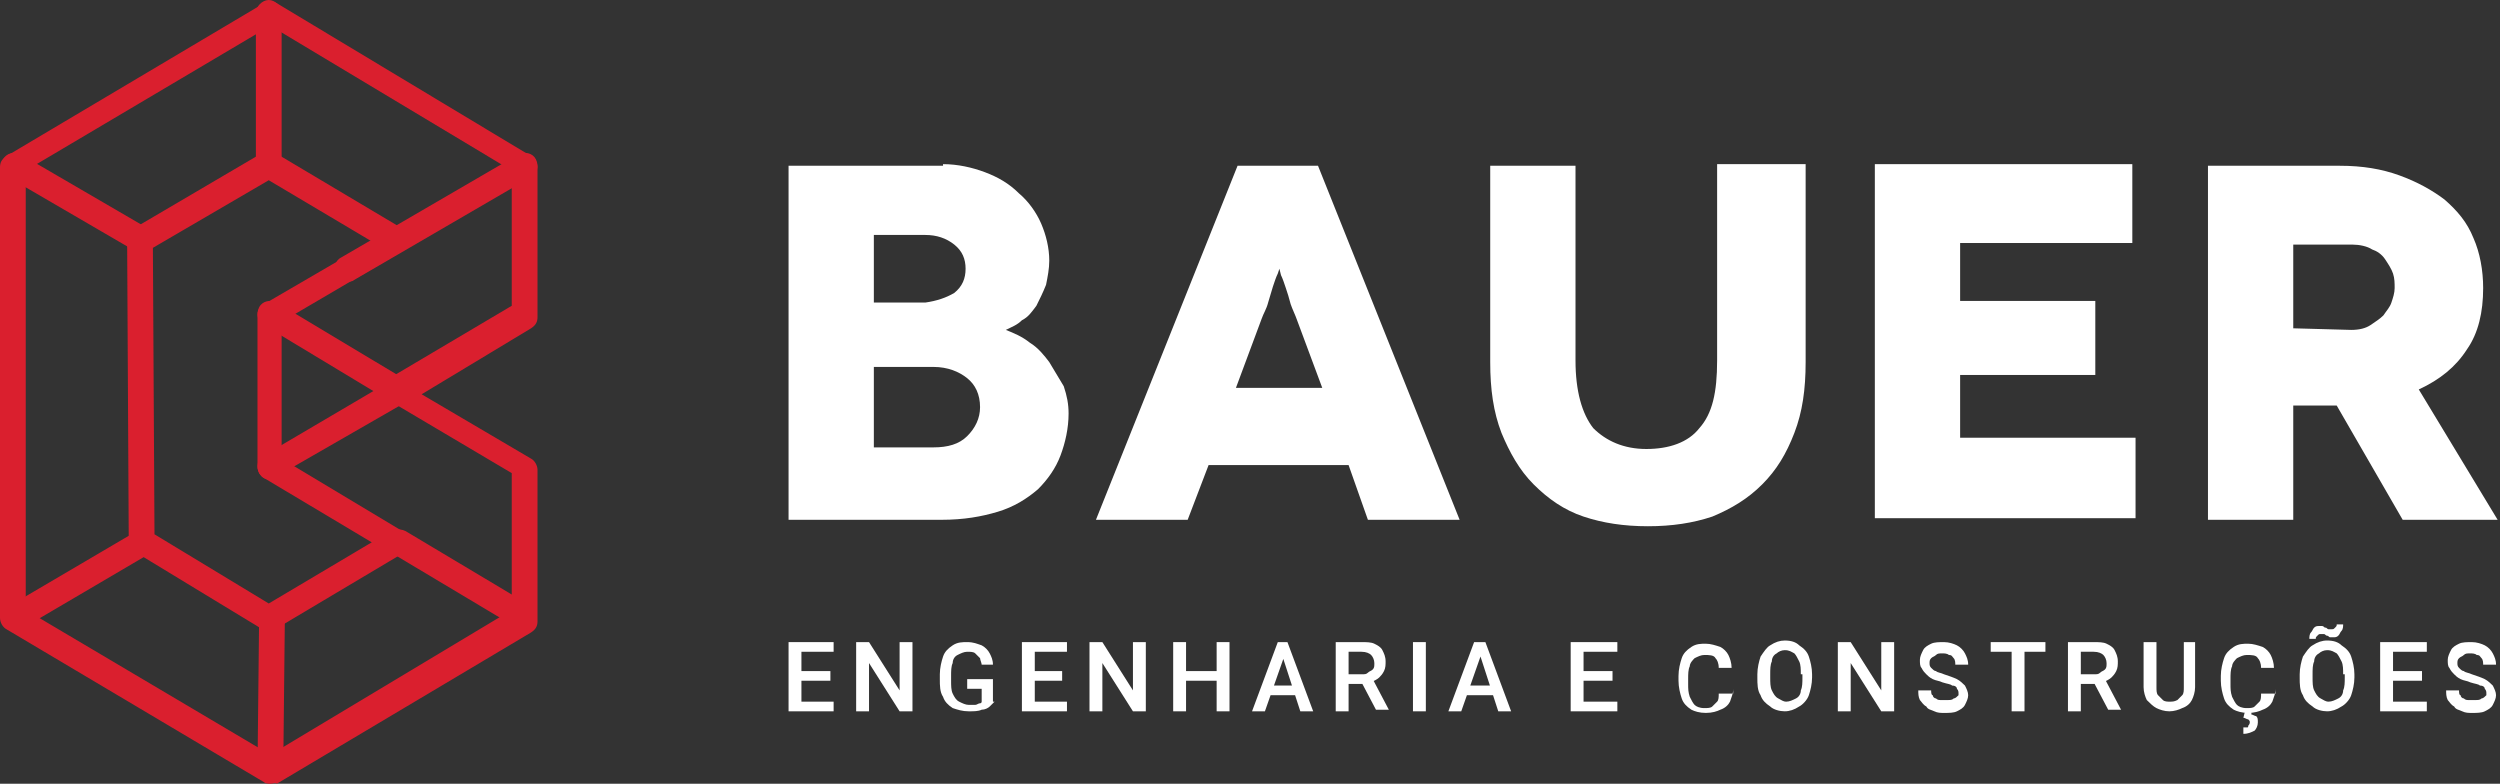 <?xml version="1.0" encoding="UTF-8"?>
<svg xmlns="http://www.w3.org/2000/svg" width="252" height="79" viewBox="0 0 252 79" fill="none">
  <rect x="0" y="0" width="252" height="79" fill="#333333" stroke="none"/>
  <path d="M95.059 16.546C96.519 16.546 97.98 16.871 99.277 17.357C100.575 17.844 101.71 18.493 102.684 19.466C103.657 20.277 104.468 21.413 104.955 22.548C105.441 23.684 105.766 24.982 105.766 26.279C105.766 27.09 105.604 27.901 105.441 28.712C105.117 29.524 104.793 30.172 104.468 30.821C103.982 31.47 103.657 31.957 103.008 32.281C102.522 32.768 102.035 32.93 101.386 33.255C102.197 33.579 103.008 33.903 103.819 34.552C104.63 35.039 105.279 35.85 105.766 36.499C106.253 37.31 106.739 38.121 107.226 38.932C107.55 39.906 107.713 40.717 107.713 41.69C107.713 43.15 107.388 44.61 106.901 45.907C106.415 47.205 105.604 48.341 104.63 49.314C103.495 50.287 102.197 51.099 100.575 51.585C98.953 52.072 97.168 52.396 94.897 52.396H79.487V16.708H95.059V16.546ZM94.086 45.096C95.546 45.096 96.682 44.772 97.493 43.961C98.304 43.15 98.79 42.176 98.79 41.041C98.79 39.743 98.304 38.77 97.493 38.121C96.682 37.472 95.546 36.986 94.086 36.986H88.084V45.096H94.086ZM93.275 30.497C94.411 30.335 95.384 30.01 96.195 29.524C97.006 28.875 97.331 28.064 97.331 27.09C97.331 26.117 97.006 25.306 96.195 24.657C95.384 24.008 94.411 23.684 93.275 23.684H88.084V30.497H93.275Z" fill="white"></path>
  <path d="M135.938 46.881H121.825L119.717 52.396H110.47L124.745 16.709H132.856L147.131 52.396H137.885L135.938 46.881ZM133.343 39.257L130.747 32.281C130.585 31.795 130.261 31.146 130.099 30.659C129.936 30.01 129.774 29.524 129.612 29.037C129.45 28.55 129.287 28.064 129.125 27.739L128.963 27.09L128.801 27.577C128.639 27.901 128.476 28.388 128.314 28.875C128.152 29.361 127.99 30.01 127.828 30.497C127.665 31.146 127.341 31.633 127.179 32.119L124.583 39.094H133.343V39.257Z" fill="white"></path>
  <path d="M182.008 16.546V36.499C182.008 39.257 181.684 41.528 180.873 43.636C180.062 45.745 179.088 47.367 177.628 48.828C176.168 50.287 174.546 51.261 172.6 52.072C170.653 52.721 168.544 53.045 166.111 53.045C163.678 53.045 161.569 52.721 159.622 52.072C157.676 51.423 156.053 50.287 154.593 48.828C153.133 47.367 152.16 45.583 151.349 43.636C150.538 41.528 150.214 39.257 150.214 36.499V16.708H158.811V36.337C158.811 39.419 159.46 41.69 160.595 43.15C161.893 44.448 163.678 45.259 165.949 45.259C168.22 45.259 170.166 44.61 171.302 43.15C172.6 41.69 173.086 39.581 173.086 36.337V16.546H182.008Z" fill="white"></path>
  <path d="M215.263 44.285V52.234H188.984V16.546H214.938V24.495H197.581V30.335H211.207V37.797H197.581V44.123H215.263V44.285Z" fill="white"></path>
  <path d="M242.191 52.396L235.54 40.879H231.16V52.396H222.563V16.709H235.864C238.136 16.709 240.082 17.033 241.867 17.682C243.651 18.331 245.111 19.142 246.409 20.115C247.706 21.251 248.68 22.386 249.329 24.008C249.977 25.468 250.302 27.253 250.302 29.037C250.302 31.47 249.815 33.579 248.68 35.201C247.544 36.986 245.922 38.283 243.813 39.257L251.762 52.396H242.191ZM231.16 33.093L237 33.255C237.811 33.255 238.46 33.093 238.947 32.768C239.433 32.444 239.92 32.119 240.244 31.795C240.569 31.308 240.893 30.984 241.055 30.497C241.218 30.01 241.38 29.524 241.38 29.037C241.38 28.55 241.38 28.064 241.218 27.577C241.055 27.09 240.731 26.604 240.407 26.117C240.082 25.631 239.595 25.306 239.109 25.144C238.622 24.819 237.811 24.657 237.162 24.657H231.16V33.093Z" fill="white"></path>
  <path d="M80.784 71.701H79.487V64.725H80.784V71.701ZM84.029 65.698H80.46V64.725H84.029V65.698ZM83.704 68.618H80.46V67.645H83.704V68.618ZM84.029 71.701H80.298V70.727H84.029V71.701Z" fill="white"></path>
  <path d="M91.977 71.701H90.68L87.597 66.834V71.701H86.3V64.725H87.597L90.68 69.592V64.725H91.977V71.701Z" fill="white"></path>
  <path d="M100.251 70.727C100.088 70.889 99.926 71.052 99.764 71.214C99.602 71.376 99.277 71.538 98.953 71.538C98.628 71.701 98.142 71.701 97.655 71.701C97.006 71.701 96.52 71.538 96.033 71.376C95.546 71.052 95.222 70.727 95.06 70.24C94.735 69.754 94.735 69.105 94.735 68.456V67.969C94.735 67.321 94.897 66.672 95.06 66.185C95.222 65.698 95.546 65.374 96.033 65.049C96.52 64.725 97.006 64.725 97.493 64.725C98.142 64.725 98.466 64.887 98.953 65.049C99.277 65.212 99.602 65.536 99.764 65.861C99.926 66.185 100.088 66.51 100.088 66.996H98.953C98.953 66.834 98.791 66.51 98.791 66.347C98.628 66.185 98.466 66.023 98.304 65.861C98.142 65.698 97.817 65.698 97.493 65.698C97.168 65.698 96.844 65.861 96.52 66.023C96.195 66.185 96.033 66.51 96.033 66.834C95.871 67.158 95.871 67.645 95.871 68.132V68.618C95.871 69.105 95.871 69.592 96.033 69.916C96.195 70.24 96.357 70.565 96.682 70.727C97.006 70.889 97.331 71.052 97.655 71.052C97.98 71.052 98.142 71.052 98.304 71.052C98.466 71.052 98.628 70.889 98.791 70.889C98.953 70.889 98.953 70.727 98.953 70.727V69.429H97.493V68.456H100.088V70.727H100.251Z" fill="white"></path>
  <path d="M104.306 71.701H103.008V64.725H104.306V71.701ZM107.55 65.698H103.982V64.725H107.55V65.698ZM107.064 68.618H103.819V67.645H107.064V68.618ZM107.55 71.701H103.819V70.727H107.55V71.701Z" fill="white"></path>
  <path d="M115.499 71.701H114.201L111.119 66.834V71.701H109.821V64.725H111.119L114.201 69.592V64.725H115.499V71.701Z" fill="white"></path>
  <path d="M119.554 71.701H118.257V64.725H119.554V71.701ZM122.961 68.618H119.392V67.645H122.961V68.618ZM123.934 71.701H122.637V64.725H123.934V71.701Z" fill="white"></path>
  <path d="M127.503 71.701H126.205L128.801 64.725H129.612V65.698L127.503 71.701ZM131.234 70.078H127.503V69.105H131.234V70.078ZM129.125 65.698L128.963 64.725H129.774L132.37 71.701H131.072L129.125 65.698Z" fill="white"></path>
  <path d="M137.236 64.725C137.723 64.725 138.209 64.725 138.534 64.887C138.858 65.049 139.183 65.212 139.345 65.536C139.507 65.861 139.669 66.185 139.669 66.672C139.669 66.996 139.669 67.321 139.507 67.645C139.345 67.969 139.183 68.132 139.021 68.294C138.858 68.456 138.534 68.618 138.209 68.781L137.885 68.943H135.614V67.969H137.236C137.561 67.969 137.723 67.969 137.885 67.807C138.047 67.645 138.209 67.645 138.372 67.483C138.534 67.321 138.534 67.158 138.534 66.834C138.534 66.51 138.372 66.185 138.209 66.023C138.047 65.861 137.723 65.698 137.236 65.698H135.938V71.701H134.641V64.725H137.236ZM137.074 68.456H138.372L139.994 71.538H138.696L137.074 68.456Z" fill="white"></path>
  <path d="M143.725 71.701H142.427V64.725H143.725V71.701Z" fill="white"></path>
  <path d="M147.294 71.701H145.996L148.591 64.725H149.402V65.698L147.294 71.701ZM151.025 70.078H147.294V69.105H151.025V70.078ZM149.078 65.698L148.916 64.725H149.727L152.322 71.701H151.025L149.078 65.698Z" fill="white"></path>
  <path d="M159.622 71.701H158.324V64.725H159.622V71.701ZM163.029 65.698H159.46V64.725H163.029V65.698ZM162.542 68.618H159.298V67.645H162.542V68.618ZM163.029 71.701H159.298V70.727H163.029V71.701Z" fill="white"></path>
  <path d="M174.708 69.429C174.708 69.916 174.546 70.24 174.384 70.727C174.222 71.051 173.897 71.376 173.411 71.538C173.086 71.7 172.6 71.862 171.951 71.862C171.302 71.862 170.815 71.7 170.491 71.538C170.004 71.213 169.68 70.889 169.517 70.402C169.355 69.916 169.193 69.267 169.193 68.618V68.131C169.193 67.482 169.355 66.834 169.517 66.347C169.68 65.86 170.004 65.536 170.491 65.211C170.977 64.887 171.464 64.887 171.951 64.887C172.437 64.887 172.924 65.049 173.411 65.211C173.735 65.374 174.06 65.698 174.222 66.022C174.384 66.347 174.546 66.834 174.546 67.32H173.248C173.248 66.834 173.086 66.509 172.924 66.347C172.762 66.022 172.275 66.022 171.788 66.022C171.464 66.022 171.14 66.185 170.815 66.347C170.653 66.509 170.329 66.834 170.329 67.158C170.166 67.482 170.166 67.969 170.166 68.456V68.942C170.166 69.429 170.166 69.754 170.329 70.24C170.491 70.565 170.653 70.889 170.815 71.051C170.977 71.213 171.302 71.376 171.788 71.376C172.113 71.376 172.437 71.376 172.6 71.213C172.762 71.051 172.924 70.889 173.086 70.727C173.248 70.565 173.248 70.24 173.248 69.916H174.708V69.429Z" fill="white"></path>
  <path d="M182.657 68.294C182.657 68.943 182.495 69.591 182.333 70.078C182.17 70.565 181.684 71.052 181.359 71.214C180.873 71.538 180.386 71.7 179.899 71.7C179.413 71.7 178.764 71.538 178.439 71.214C177.953 70.889 177.628 70.565 177.466 70.078C177.142 69.591 177.142 68.943 177.142 68.294V67.969C177.142 67.32 177.304 66.672 177.466 66.185C177.791 65.698 178.115 65.212 178.439 65.049C178.926 64.725 179.413 64.563 179.899 64.563C180.548 64.563 181.035 64.725 181.359 65.049C181.846 65.374 182.17 65.698 182.333 66.185C182.495 66.672 182.657 67.32 182.657 67.969V68.294ZM181.522 67.969C181.522 67.483 181.522 66.996 181.359 66.672C181.197 66.347 181.035 66.023 180.873 65.861C180.548 65.698 180.386 65.536 179.899 65.536C179.575 65.536 179.251 65.698 179.088 65.861C178.764 66.023 178.602 66.347 178.602 66.672C178.439 66.996 178.439 67.483 178.439 67.969V68.294C178.439 68.78 178.439 69.267 178.602 69.591C178.764 69.916 178.926 70.24 179.251 70.403C179.575 70.565 179.737 70.727 180.062 70.727C180.386 70.727 180.711 70.565 181.035 70.403C181.359 70.24 181.522 69.916 181.522 69.591C181.684 69.267 181.684 68.78 181.684 68.294V67.969H181.522Z" fill="white"></path>
  <path d="M190.93 71.701H189.632L186.55 66.834V71.701H185.253V64.725H186.55L189.632 69.592V64.725H190.93V71.701Z" fill="white"></path>
  <path d="M197.419 69.916C197.419 69.754 197.419 69.592 197.257 69.429C197.257 69.267 197.094 69.105 196.77 69.105C196.608 68.943 196.283 68.943 195.797 68.781C195.472 68.618 195.148 68.618 194.823 68.456C194.499 68.294 194.337 68.132 194.175 67.969C194.012 67.807 193.85 67.645 193.688 67.321C193.526 67.158 193.526 66.834 193.526 66.51C193.526 66.185 193.688 65.861 193.85 65.536C194.012 65.212 194.337 65.049 194.661 64.887C194.986 64.725 195.472 64.725 195.959 64.725C196.446 64.725 196.932 64.887 197.257 65.049C197.581 65.212 197.906 65.536 198.068 65.861C198.23 66.185 198.392 66.51 198.392 66.996H197.094C197.094 66.834 197.094 66.51 196.932 66.347C196.77 66.185 196.77 66.023 196.446 66.023C196.283 65.861 195.959 65.861 195.797 65.861C195.472 65.861 195.31 65.861 195.148 66.023C194.986 66.185 194.823 66.185 194.661 66.347C194.499 66.51 194.499 66.672 194.499 66.834C194.499 66.996 194.499 67.158 194.661 67.321C194.823 67.483 194.986 67.645 195.148 67.645C195.31 67.807 195.634 67.807 195.959 67.969C196.446 68.132 196.932 68.294 197.257 68.456C197.581 68.618 197.906 68.943 198.068 69.105C198.23 69.429 198.392 69.754 198.392 70.078C198.392 70.403 198.23 70.727 198.068 71.052C197.906 71.376 197.581 71.538 197.257 71.701C196.932 71.863 196.446 71.863 195.959 71.863C195.634 71.863 195.31 71.863 194.986 71.701C194.661 71.538 194.337 71.538 194.175 71.214C193.85 71.052 193.688 70.727 193.526 70.565C193.363 70.24 193.363 69.916 193.363 69.592H194.661C194.661 69.754 194.661 70.078 194.823 70.078C194.823 70.24 194.986 70.403 195.148 70.403C195.31 70.565 195.472 70.565 195.635 70.565C195.797 70.565 195.959 70.565 196.283 70.565C196.608 70.565 196.77 70.565 196.932 70.403C197.094 70.403 197.257 70.24 197.419 70.078C197.419 70.24 197.419 70.078 197.419 69.916Z" fill="white"></path>
  <path d="M206.179 65.698H200.663V64.725H206.179V65.698ZM204.07 71.701H202.772V64.725H204.07V71.701Z" fill="white"></path>
  <path d="M211.045 64.725C211.532 64.725 212.018 64.725 212.343 64.887C212.667 65.049 212.992 65.212 213.154 65.536C213.316 65.861 213.478 66.185 213.478 66.672C213.478 66.996 213.478 67.321 213.316 67.645C213.154 67.969 212.992 68.132 212.83 68.294C212.667 68.456 212.343 68.618 212.018 68.781L211.694 68.943H209.423V67.969H211.045C211.37 67.969 211.532 67.969 211.694 67.807C211.856 67.645 212.018 67.645 212.181 67.483C212.343 67.321 212.343 67.158 212.343 66.834C212.343 66.51 212.181 66.185 212.018 66.023C211.856 65.861 211.532 65.698 211.045 65.698H209.747V71.701H208.45V64.725H211.045ZM210.883 68.456H212.181L213.803 71.538H212.505L210.883 68.456Z" fill="white"></path>
  <path d="M221.265 64.725V69.267C221.265 69.754 221.103 70.24 220.941 70.565C220.778 70.889 220.454 71.214 219.967 71.376C219.643 71.538 219.156 71.701 218.669 71.701C218.183 71.701 217.696 71.538 217.372 71.376C217.047 71.214 216.723 70.889 216.398 70.565C216.236 70.24 216.074 69.754 216.074 69.267V64.725H217.372V69.267C217.372 69.592 217.372 69.916 217.534 70.078C217.696 70.24 217.858 70.403 218.021 70.565C218.183 70.727 218.507 70.727 218.669 70.727C218.994 70.727 219.156 70.727 219.481 70.565C219.643 70.403 219.805 70.24 219.967 70.078C220.129 69.916 220.129 69.592 220.129 69.267V64.725H221.265Z" fill="white"></path>
  <path d="M229.376 69.429C229.376 69.916 229.214 70.24 229.051 70.727C228.889 71.051 228.565 71.376 228.078 71.538C227.754 71.7 227.267 71.862 226.618 71.862C225.969 71.862 225.483 71.7 225.158 71.538C224.671 71.213 224.347 70.889 224.185 70.402C224.023 69.916 223.86 69.267 223.86 68.618V68.131C223.86 67.482 224.023 66.834 224.185 66.347C224.347 65.86 224.671 65.536 225.158 65.211C225.645 64.887 226.131 64.887 226.618 64.887C227.105 64.887 227.591 65.049 228.078 65.211C228.402 65.374 228.727 65.698 228.889 66.022C229.051 66.347 229.214 66.834 229.214 67.32H227.916C227.916 66.834 227.754 66.509 227.591 66.347C227.429 66.022 226.942 66.022 226.456 66.022C226.131 66.022 225.807 66.185 225.483 66.347C225.32 66.509 224.996 66.834 224.996 67.158C224.834 67.482 224.834 67.969 224.834 68.456V68.942C224.834 69.429 224.834 69.754 224.996 70.24C225.158 70.565 225.32 70.889 225.483 71.051C225.645 71.213 225.969 71.376 226.456 71.376C226.78 71.376 227.105 71.376 227.267 71.213C227.429 71.051 227.591 70.889 227.754 70.727C227.916 70.565 227.916 70.24 227.916 69.916H229.376V69.429ZM226.942 71.7V72.025C227.105 72.025 227.267 72.187 227.429 72.187C227.591 72.349 227.591 72.511 227.591 72.836C227.591 73.16 227.429 73.484 227.267 73.647C226.942 73.809 226.618 73.971 226.131 73.971V73.322C226.294 73.322 226.294 73.322 226.456 73.322C226.618 73.322 226.618 73.322 226.618 73.16C226.618 73.16 226.78 72.998 226.78 72.836C226.78 72.673 226.78 72.673 226.618 72.511C226.456 72.511 226.294 72.349 226.131 72.349L226.294 71.7H226.942Z" fill="white"></path>
  <path d="M237.324 68.294C237.324 68.942 237.162 69.591 237 70.078C236.838 70.565 236.351 71.051 236.027 71.213C235.54 71.538 235.053 71.7 234.567 71.7C234.08 71.7 233.431 71.538 233.107 71.213C232.62 70.889 232.296 70.565 232.134 70.078C231.809 69.591 231.809 68.942 231.809 68.294V67.969C231.809 67.32 231.971 66.671 232.134 66.185C232.458 65.698 232.782 65.212 233.107 65.049C233.593 64.725 234.08 64.563 234.567 64.563C235.216 64.563 235.702 64.725 236.027 65.049C236.513 65.374 236.838 65.698 237 66.185C237.162 66.671 237.324 67.32 237.324 67.969V68.294ZM236.189 62.94C236.189 63.103 236.189 63.427 236.027 63.589C235.865 63.752 235.865 63.914 235.702 64.076C235.54 64.238 235.378 64.238 235.216 64.238C235.053 64.238 234.891 64.238 234.891 64.238C234.729 64.238 234.729 64.076 234.567 64.076C234.405 64.076 234.405 63.914 234.242 63.914C234.08 63.914 234.08 63.914 233.918 63.914C233.756 63.914 233.756 63.914 233.593 64.076C233.431 64.238 233.431 64.238 233.431 64.4H232.782C232.782 64.238 232.782 63.914 232.945 63.752C233.107 63.589 233.107 63.427 233.269 63.265C233.431 63.103 233.593 63.103 233.756 63.103C233.918 63.103 234.08 63.103 234.08 63.103C234.242 63.103 234.242 63.265 234.405 63.265C234.567 63.265 234.567 63.427 234.729 63.427C234.891 63.427 234.891 63.427 235.053 63.427C235.216 63.427 235.216 63.427 235.378 63.265C235.54 63.103 235.54 63.103 235.54 62.94H236.189ZM236.189 67.969C236.189 67.483 236.189 66.996 236.027 66.671C235.865 66.347 235.702 66.023 235.54 65.86C235.216 65.698 235.053 65.536 234.567 65.536C234.242 65.536 233.918 65.698 233.756 65.86C233.431 66.023 233.269 66.347 233.269 66.671C233.107 66.996 233.107 67.483 233.107 67.969V68.294C233.107 68.78 233.107 69.267 233.269 69.591C233.431 69.916 233.593 70.24 233.918 70.402C234.242 70.565 234.405 70.727 234.729 70.727C235.053 70.727 235.378 70.565 235.702 70.402C236.027 70.24 236.189 69.916 236.189 69.591C236.351 69.267 236.351 68.78 236.351 68.294V67.969H236.189Z" fill="white"></path>
  <path d="M241.218 71.701H239.92V64.725H241.218V71.701ZM244.624 65.698H241.055V64.725H244.624V65.698ZM244.138 68.618H240.893V67.645H244.138V68.618ZM244.624 71.701H240.893V70.727H244.624V71.701Z" fill="white"></path>
  <path d="M250.626 69.916C250.626 69.754 250.626 69.592 250.464 69.429C250.464 69.267 250.302 69.105 249.977 69.105C249.815 68.943 249.491 68.943 249.004 68.781C248.68 68.618 248.355 68.618 248.031 68.456C247.706 68.294 247.544 68.132 247.382 67.969C247.22 67.807 247.057 67.645 246.895 67.321C246.733 67.158 246.733 66.834 246.733 66.51C246.733 66.185 246.895 65.861 247.057 65.536C247.22 65.212 247.544 65.049 247.869 64.887C248.193 64.725 248.68 64.725 249.166 64.725C249.653 64.725 250.14 64.887 250.464 65.049C250.788 65.212 251.113 65.536 251.275 65.861C251.437 66.185 251.6 66.51 251.6 66.996H250.302C250.302 66.834 250.302 66.51 250.14 66.347C249.977 66.185 249.977 66.023 249.653 66.023C249.491 65.861 249.166 65.861 249.004 65.861C248.68 65.861 248.517 65.861 248.355 66.023C248.193 66.185 248.031 66.185 247.869 66.347C247.706 66.51 247.706 66.672 247.706 66.834C247.706 66.996 247.706 67.158 247.869 67.321C248.031 67.483 248.193 67.645 248.355 67.645C248.517 67.807 248.842 67.807 249.166 67.969C249.653 68.132 250.14 68.294 250.464 68.456C250.788 68.618 251.113 68.943 251.275 69.105C251.437 69.429 251.6 69.754 251.6 70.078C251.6 70.403 251.437 70.727 251.275 71.052C251.113 71.376 250.788 71.538 250.464 71.701C250.14 71.863 249.653 71.863 249.166 71.863C248.842 71.863 248.517 71.863 248.193 71.701C247.869 71.538 247.544 71.538 247.382 71.214C247.057 71.052 246.895 70.727 246.733 70.565C246.571 70.24 246.571 69.916 246.571 69.592H247.869C247.869 69.754 247.869 70.078 248.031 70.078C248.031 70.24 248.193 70.403 248.355 70.403C248.517 70.565 248.68 70.565 248.842 70.565C249.004 70.565 249.166 70.565 249.491 70.565C249.815 70.565 249.977 70.565 250.14 70.403C250.302 70.403 250.464 70.24 250.626 70.078C250.626 70.24 250.626 70.078 250.626 69.916Z" fill="white"></path>
  <path d="M27.253 79C27.09 79 26.766 79 26.604 78.838L0.649 63.427C0.324 63.265 0 62.778 0 62.291V16.87C0 16.384 0.162 16.059 0.649 15.735L26.604 0.324C26.928 -0 27.577 0.162 27.901 0.324L53.532 15.735C53.856 15.897 54.181 16.384 54.181 16.87V31.957C54.181 32.443 54.019 32.768 53.532 33.092L42.501 39.743L53.532 46.232C53.856 46.394 54.181 46.881 54.181 47.367V62.616C54.181 63.102 54.019 63.427 53.532 63.751L27.901 79C27.739 78.838 27.577 79 27.253 79ZM2.595 61.48L27.253 76.08L51.585 61.48V47.692L39.257 40.392C38.932 40.23 38.608 39.743 38.608 39.257C38.608 38.77 38.77 38.445 39.257 38.121L51.585 30.821V17.195L27.253 2.595L2.595 17.195V61.48Z" fill="#DA1F2E"></path>
  <path d="M27.09 63.589C26.928 63.589 26.604 63.589 26.442 63.427L13.626 55.641C13.302 55.478 12.977 54.992 12.977 54.505L12.815 24.171C12.815 23.684 12.977 23.359 13.464 23.035L26.442 15.411C26.766 15.248 27.415 15.248 27.739 15.411L40.554 23.035C40.879 23.197 41.203 23.684 41.203 24.171C41.203 24.657 41.041 24.982 40.554 25.306L28.388 32.444V46.232L40.554 53.532C40.879 53.694 41.203 54.181 41.203 54.667C41.203 55.154 41.041 55.478 40.554 55.803L27.739 63.427C27.577 63.589 27.415 63.589 27.09 63.589ZM15.573 53.856L27.09 60.832L37.472 54.667L26.604 48.179C26.279 48.017 25.955 47.53 25.955 47.043V31.795C25.955 31.308 26.117 30.984 26.604 30.659L37.472 24.333L27.09 18.168L15.411 24.982L15.573 53.856Z" fill="#DA1F2E"></path>
  <path d="M14.275 25.468C14.113 25.468 13.789 25.468 13.626 25.306L0.811 17.844C0.162 17.52 -4.77284e-05 16.708 0.324 16.059C0.649 15.411 1.46 15.248 2.109 15.573L14.924 23.035C15.573 23.359 15.735 24.17 15.411 24.819C15.086 25.306 14.6 25.468 14.275 25.468Z" fill="#DA1F2E"></path>
  <path d="M27.09 17.844C26.442 17.844 25.793 17.195 25.793 16.546V1.298C25.793 0.649 26.442 0 27.09 0C27.739 0 28.388 0.649 28.388 1.298V16.546C28.388 17.357 27.901 17.844 27.09 17.844Z" fill="#DA1F2E"></path>
  <path d="M1.46 63.589C0.973 63.589 0.649 63.427 0.324 62.94C-4.77284e-05 62.291 0.162 61.48 0.811 61.156L13.789 53.532C14.437 53.207 15.248 53.369 15.573 54.018C15.897 54.667 15.735 55.478 15.086 55.803L2.109 63.427C1.784 63.427 1.622 63.589 1.46 63.589Z" fill="#DA1F2E"></path>
  <path d="M27.253 78.838C26.604 78.838 25.955 78.189 25.955 77.54L26.117 62.454C26.117 61.805 26.766 61.156 27.415 61.156C28.064 61.156 28.712 61.805 28.712 62.454L28.55 77.54C28.388 78.189 27.901 78.838 27.253 78.838Z" fill="#DA1F2E"></path>
  <path d="M27.253 48.341C26.766 48.341 26.442 48.179 26.117 47.692C25.793 47.043 25.955 46.232 26.604 45.908L37.635 39.419L26.604 32.768C25.955 32.444 25.793 31.633 26.117 30.984C26.442 30.335 27.253 30.172 27.901 30.497L40.879 38.283C41.203 38.446 41.528 38.932 41.528 39.419C41.528 39.906 41.203 40.23 40.879 40.554L27.901 48.016C27.577 48.341 27.415 48.341 27.253 48.341Z" fill="#DA1F2E"></path>
  <path d="M52.721 63.427C52.559 63.427 52.234 63.427 52.072 63.265L39.581 55.803C38.932 55.478 38.77 54.667 39.094 54.018C39.419 53.369 40.23 53.207 40.879 53.532L53.37 60.994C54.019 61.318 54.181 62.129 53.856 62.778C53.532 63.265 53.207 63.427 52.721 63.427Z" fill="#DA1F2E"></path>
  <path d="M35.039 28.388C34.552 28.388 34.228 28.226 33.904 27.739C33.579 27.09 33.741 26.279 34.39 25.955L52.234 15.573C52.883 15.248 53.694 15.411 54.019 16.059C54.343 16.708 54.181 17.52 53.532 17.844L35.688 28.226C35.526 28.388 35.201 28.388 35.039 28.388Z" fill="#DA1F2E"></path>
</svg>
